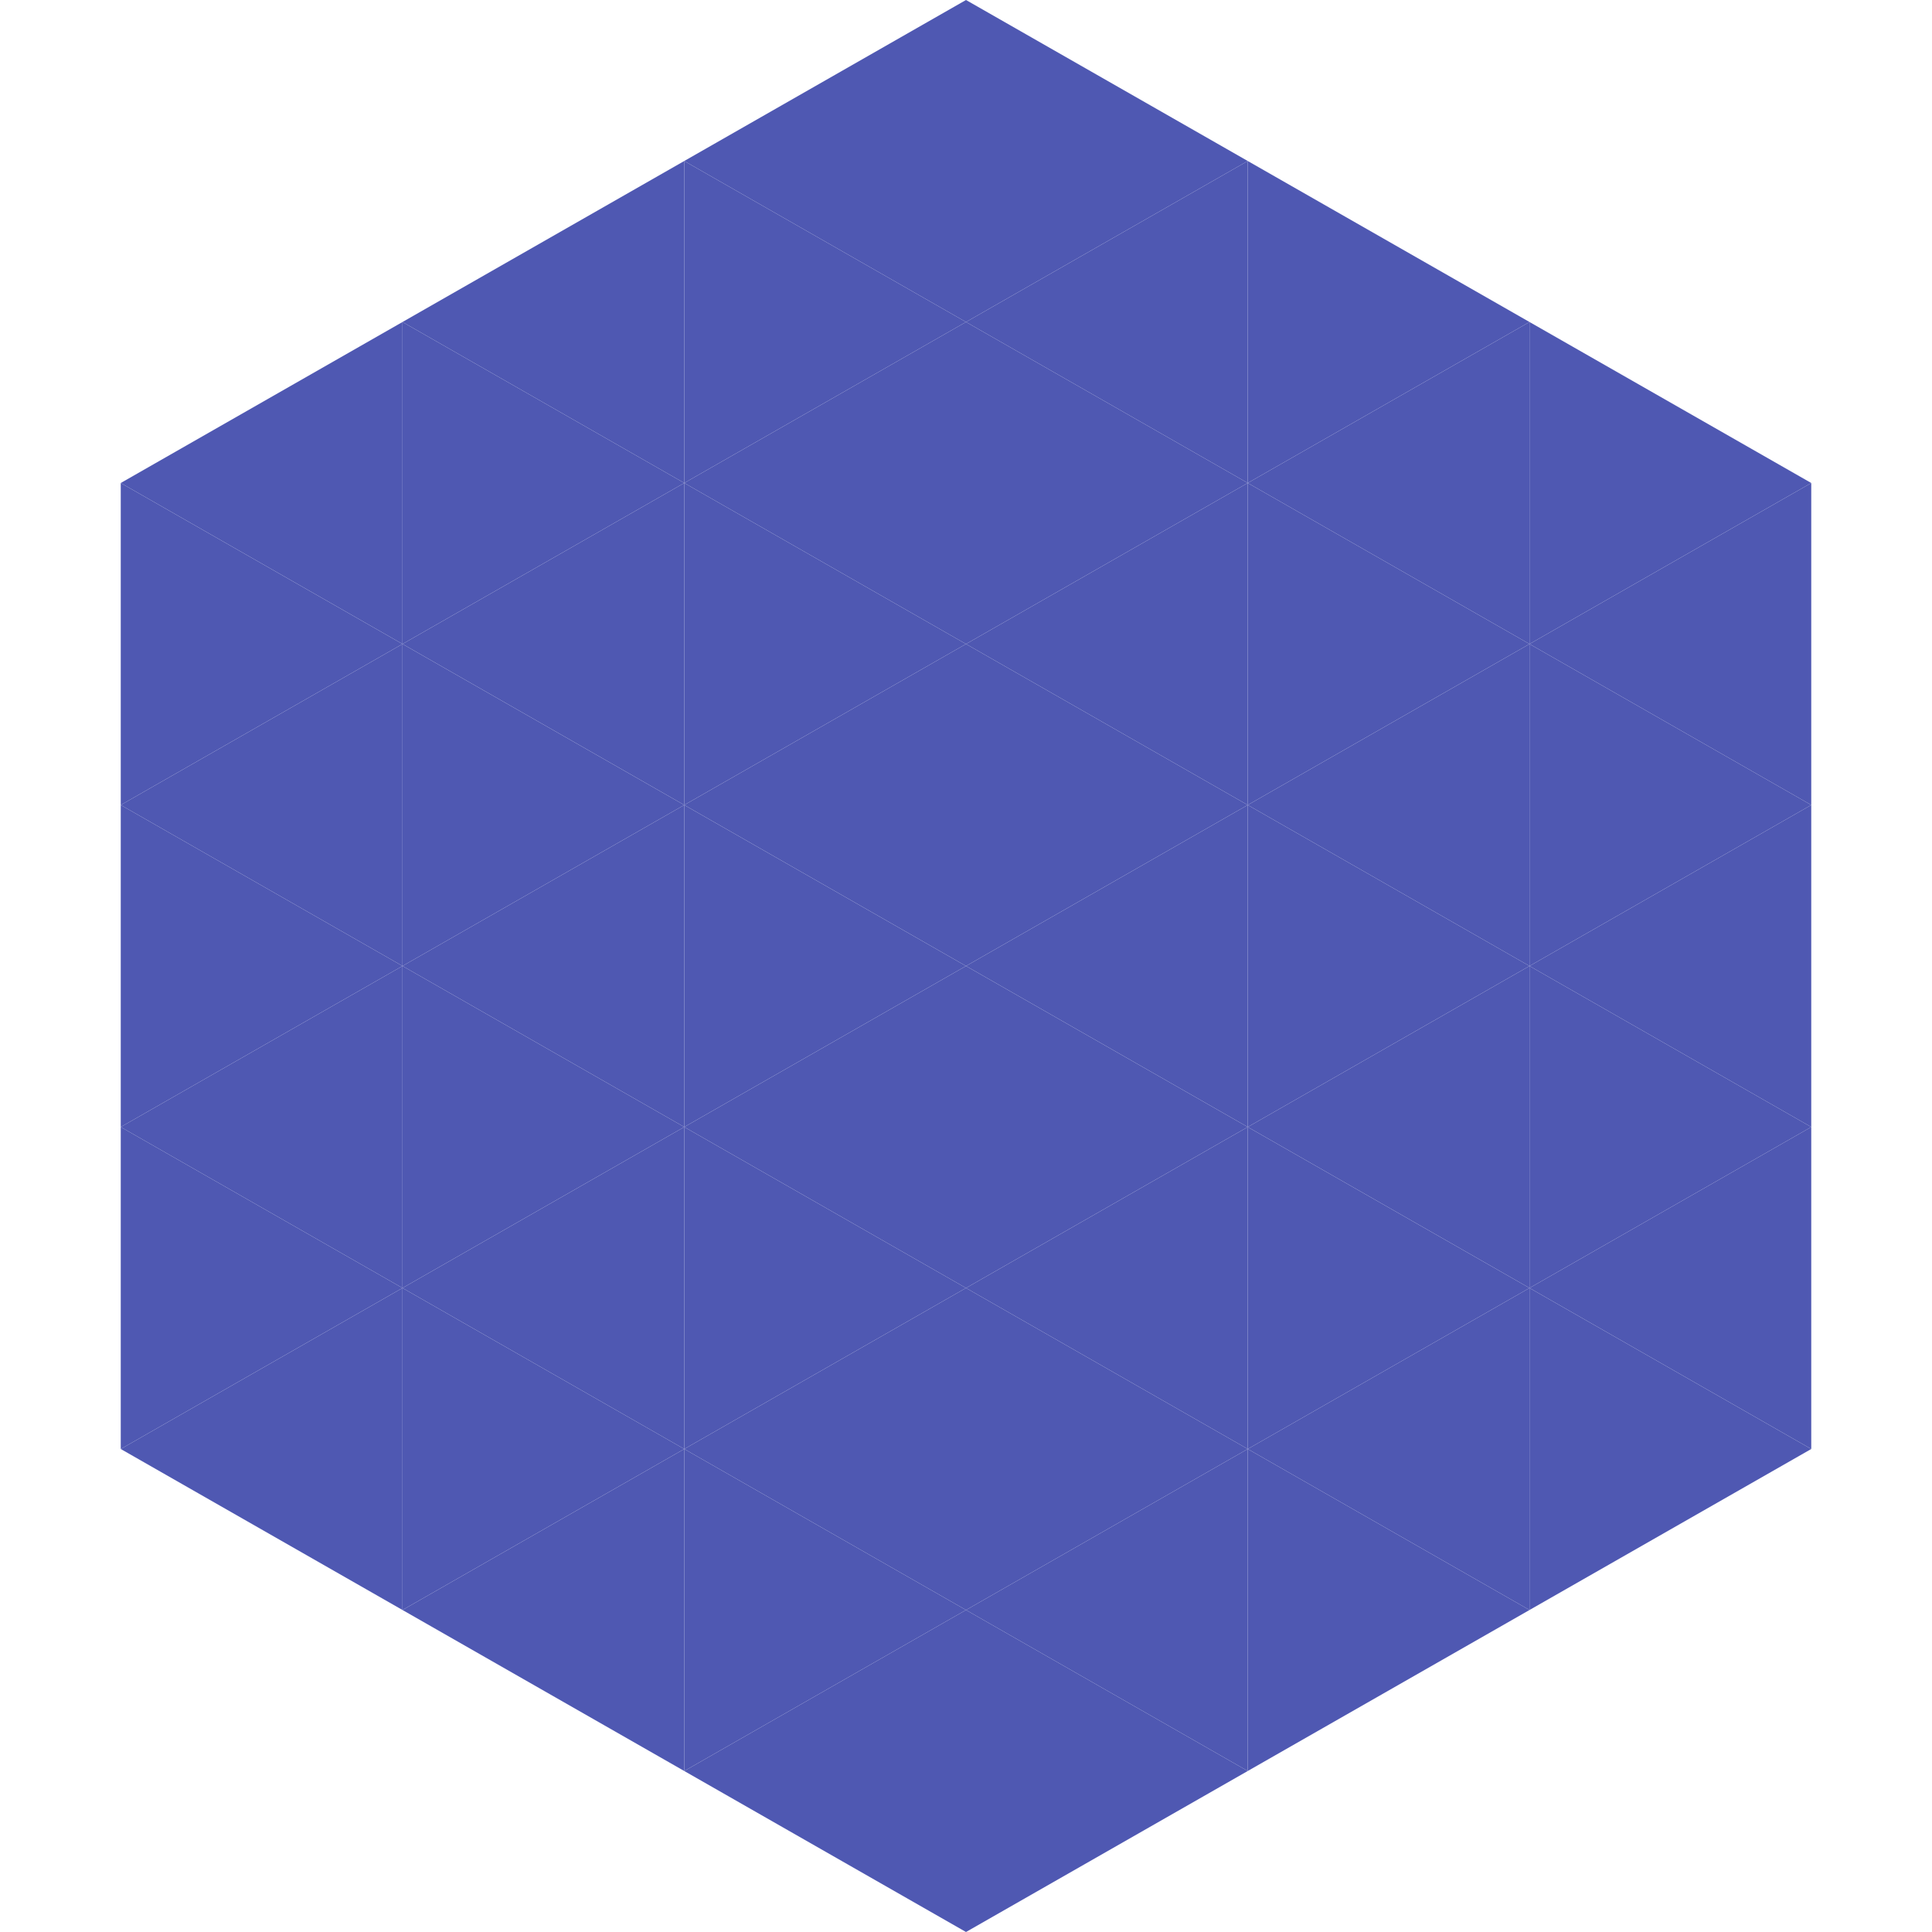 <?xml version="1.0"?>
<!-- Generated by SVGo -->
<svg width="240" height="240"
     xmlns="http://www.w3.org/2000/svg"
     xmlns:xlink="http://www.w3.org/1999/xlink">
<polygon points="50,40 15,60 50,80" style="fill:rgb(79,88,178)" />
<polygon points="190,40 225,60 190,80" style="fill:rgb(79,88,178)" />
<polygon points="15,60 50,80 15,100" style="fill:rgb(79,88,178)" />
<polygon points="225,60 190,80 225,100" style="fill:rgb(79,88,178)" />
<polygon points="50,80 15,100 50,120" style="fill:rgb(79,88,178)" />
<polygon points="190,80 225,100 190,120" style="fill:rgb(79,88,178)" />
<polygon points="15,100 50,120 15,140" style="fill:rgb(79,88,178)" />
<polygon points="225,100 190,120 225,140" style="fill:rgb(79,88,178)" />
<polygon points="50,120 15,140 50,160" style="fill:rgb(79,88,178)" />
<polygon points="190,120 225,140 190,160" style="fill:rgb(79,88,178)" />
<polygon points="15,140 50,160 15,180" style="fill:rgb(79,88,178)" />
<polygon points="225,140 190,160 225,180" style="fill:rgb(79,88,178)" />
<polygon points="50,160 15,180 50,200" style="fill:rgb(79,88,178)" />
<polygon points="190,160 225,180 190,200" style="fill:rgb(79,88,178)" />
<polygon points="15,180 50,200 15,220" style="fill:rgb(255,255,255); fill-opacity:0" />
<polygon points="225,180 190,200 225,220" style="fill:rgb(255,255,255); fill-opacity:0" />
<polygon points="50,0 85,20 50,40" style="fill:rgb(255,255,255); fill-opacity:0" />
<polygon points="190,0 155,20 190,40" style="fill:rgb(255,255,255); fill-opacity:0" />
<polygon points="85,20 50,40 85,60" style="fill:rgb(79,88,178)" />
<polygon points="155,20 190,40 155,60" style="fill:rgb(79,88,178)" />
<polygon points="50,40 85,60 50,80" style="fill:rgb(79,88,178)" />
<polygon points="190,40 155,60 190,80" style="fill:rgb(79,88,178)" />
<polygon points="85,60 50,80 85,100" style="fill:rgb(79,88,178)" />
<polygon points="155,60 190,80 155,100" style="fill:rgb(79,88,178)" />
<polygon points="50,80 85,100 50,120" style="fill:rgb(79,88,178)" />
<polygon points="190,80 155,100 190,120" style="fill:rgb(79,88,178)" />
<polygon points="85,100 50,120 85,140" style="fill:rgb(79,88,178)" />
<polygon points="155,100 190,120 155,140" style="fill:rgb(79,88,178)" />
<polygon points="50,120 85,140 50,160" style="fill:rgb(79,88,178)" />
<polygon points="190,120 155,140 190,160" style="fill:rgb(79,88,178)" />
<polygon points="85,140 50,160 85,180" style="fill:rgb(79,88,178)" />
<polygon points="155,140 190,160 155,180" style="fill:rgb(79,88,178)" />
<polygon points="50,160 85,180 50,200" style="fill:rgb(79,88,178)" />
<polygon points="190,160 155,180 190,200" style="fill:rgb(79,88,178)" />
<polygon points="85,180 50,200 85,220" style="fill:rgb(79,88,178)" />
<polygon points="155,180 190,200 155,220" style="fill:rgb(79,88,178)" />
<polygon points="120,0 85,20 120,40" style="fill:rgb(79,88,178)" />
<polygon points="120,0 155,20 120,40" style="fill:rgb(79,88,178)" />
<polygon points="85,20 120,40 85,60" style="fill:rgb(79,88,178)" />
<polygon points="155,20 120,40 155,60" style="fill:rgb(79,88,178)" />
<polygon points="120,40 85,60 120,80" style="fill:rgb(79,88,178)" />
<polygon points="120,40 155,60 120,80" style="fill:rgb(79,88,178)" />
<polygon points="85,60 120,80 85,100" style="fill:rgb(79,88,178)" />
<polygon points="155,60 120,80 155,100" style="fill:rgb(79,88,178)" />
<polygon points="120,80 85,100 120,120" style="fill:rgb(79,88,178)" />
<polygon points="120,80 155,100 120,120" style="fill:rgb(79,88,178)" />
<polygon points="85,100 120,120 85,140" style="fill:rgb(79,88,178)" />
<polygon points="155,100 120,120 155,140" style="fill:rgb(79,88,178)" />
<polygon points="120,120 85,140 120,160" style="fill:rgb(79,88,178)" />
<polygon points="120,120 155,140 120,160" style="fill:rgb(79,88,178)" />
<polygon points="85,140 120,160 85,180" style="fill:rgb(79,88,178)" />
<polygon points="155,140 120,160 155,180" style="fill:rgb(79,88,178)" />
<polygon points="120,160 85,180 120,200" style="fill:rgb(79,88,178)" />
<polygon points="120,160 155,180 120,200" style="fill:rgb(79,88,178)" />
<polygon points="85,180 120,200 85,220" style="fill:rgb(79,88,178)" />
<polygon points="155,180 120,200 155,220" style="fill:rgb(79,88,178)" />
<polygon points="120,200 85,220 120,240" style="fill:rgb(79,88,178)" />
<polygon points="120,200 155,220 120,240" style="fill:rgb(79,88,178)" />
<polygon points="85,220 120,240 85,260" style="fill:rgb(255,255,255); fill-opacity:0" />
<polygon points="155,220 120,240 155,260" style="fill:rgb(255,255,255); fill-opacity:0" />
</svg>
